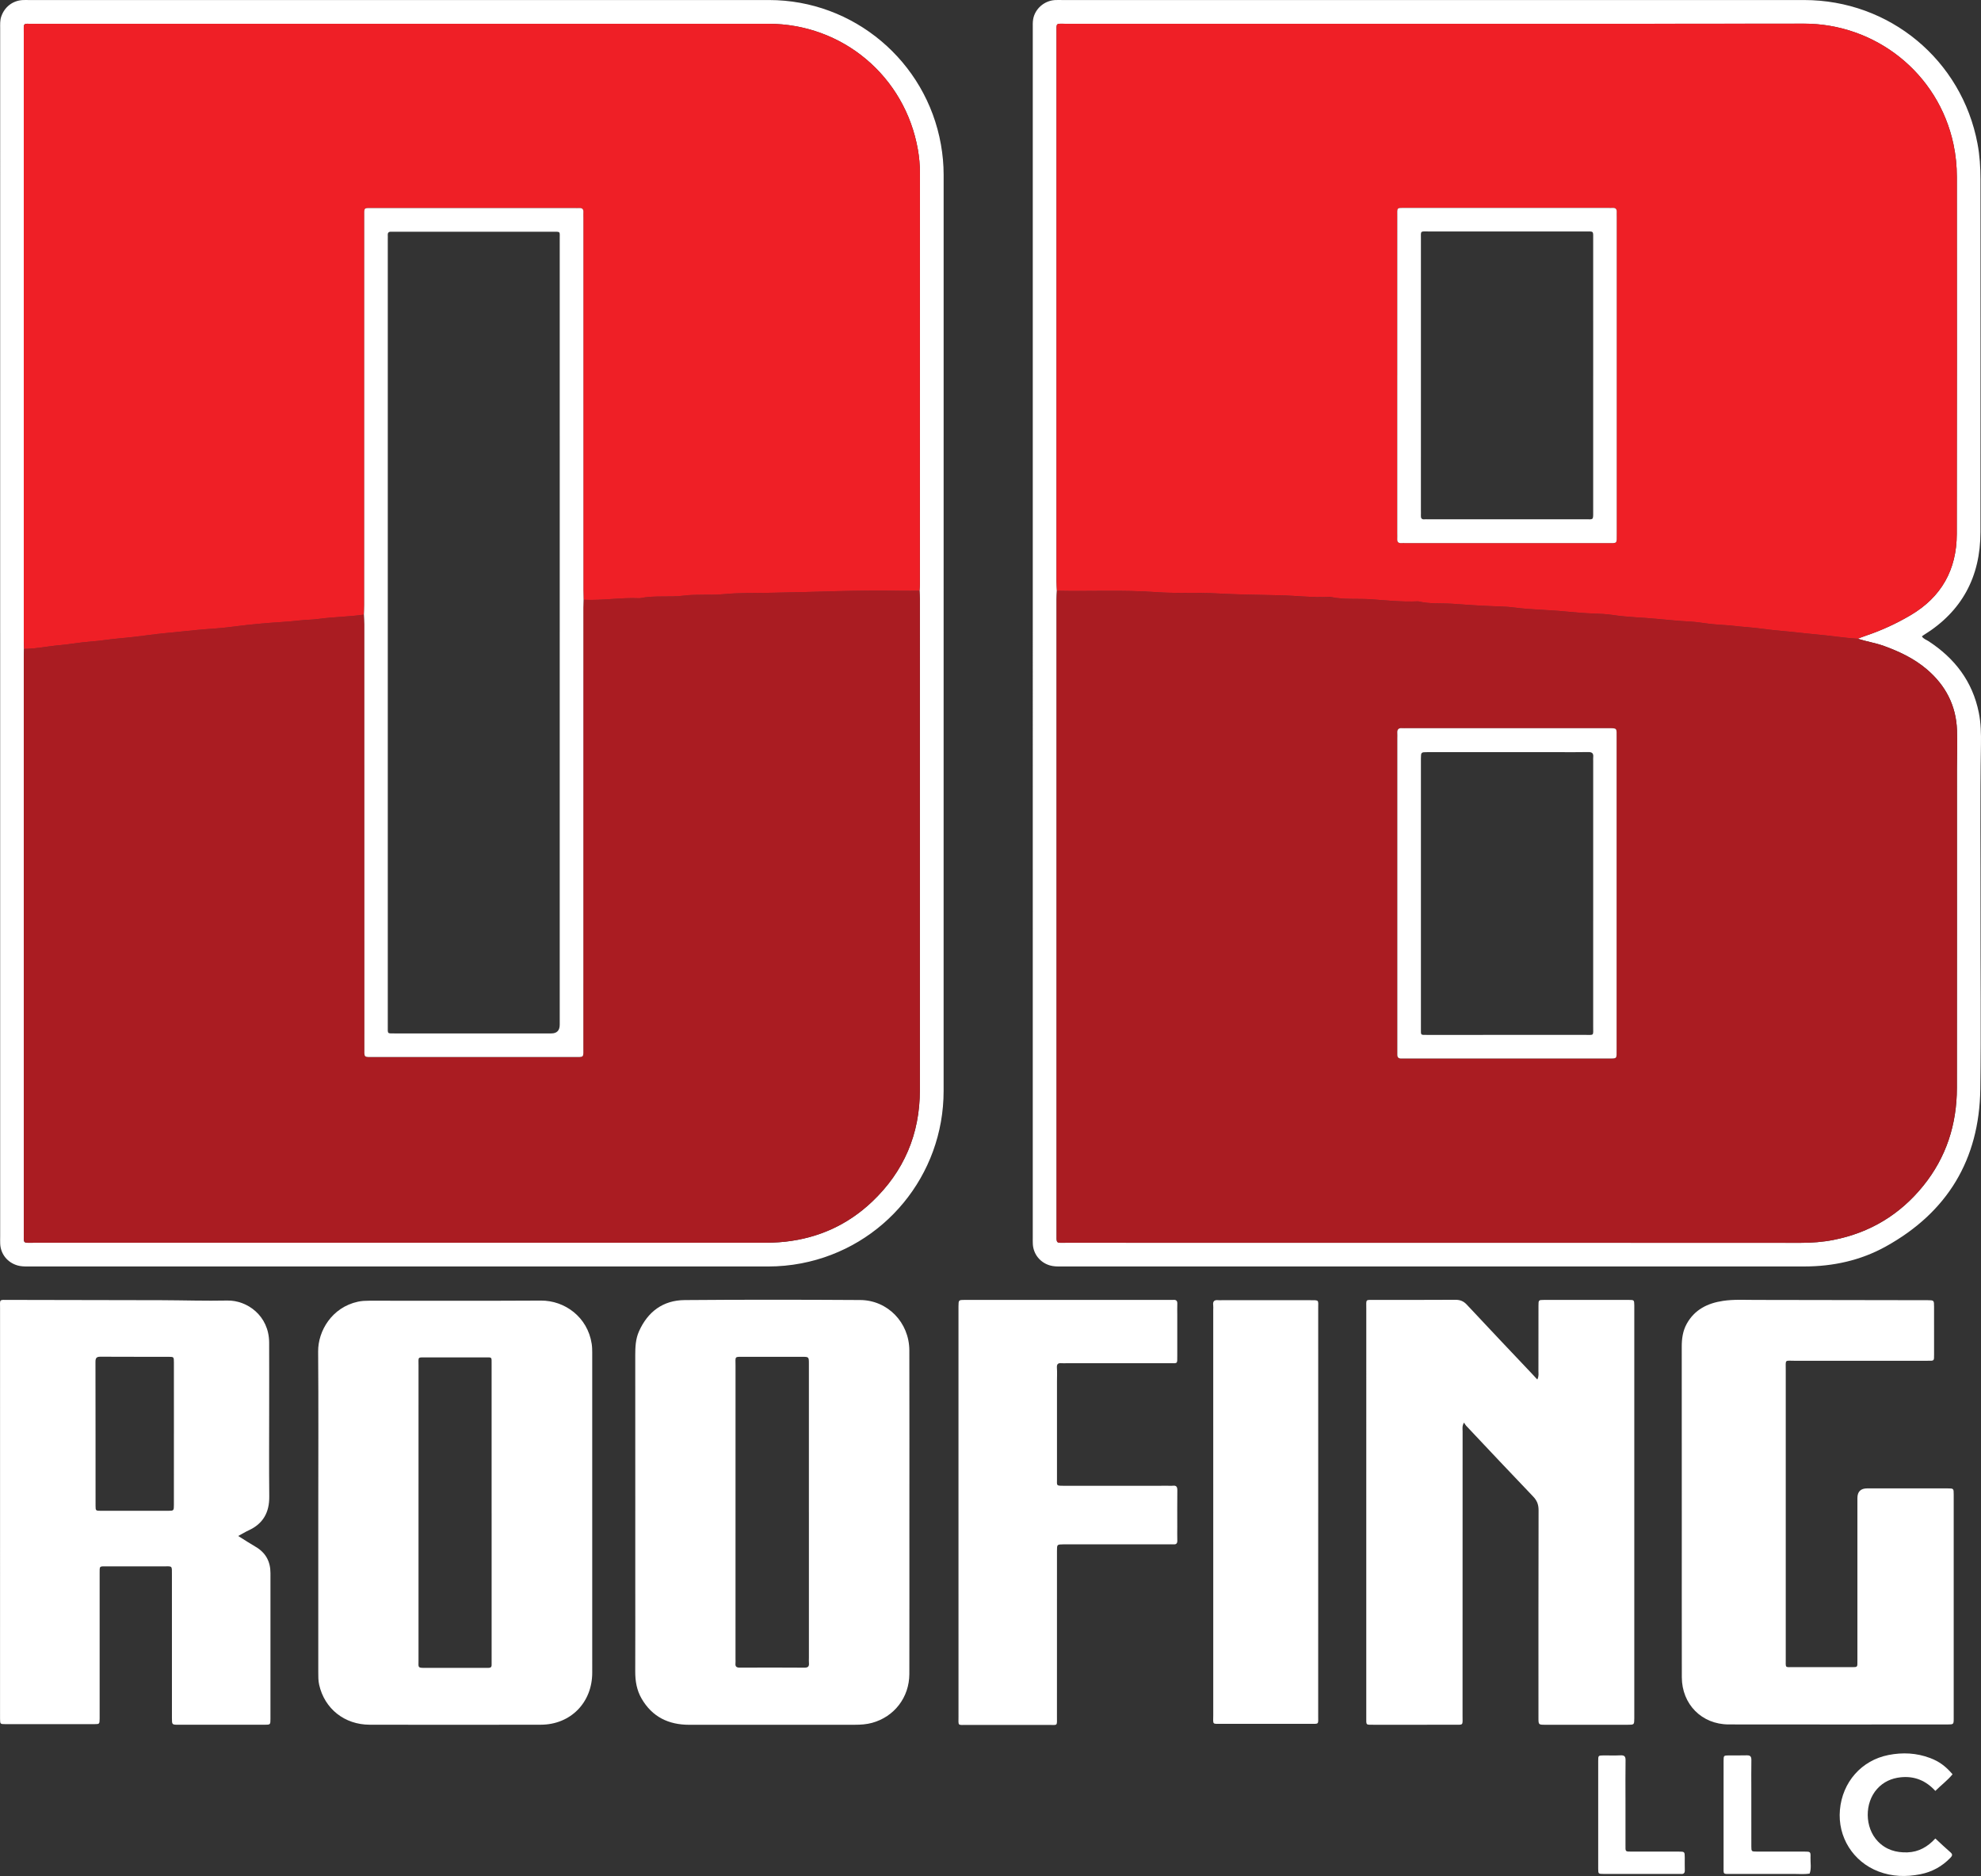 <svg xmlns="http://www.w3.org/2000/svg" id="Capa_2" viewBox="0 0 2662.15 2520.5"><rect x="0" y="0" width="2662.15" height="2520.5" fill="#333333" stroke="none"/><g id="Capa_1-2" data-name="Capa_1"><g><path d="M2582.71,854.98c2.07,3.45,5.82,4.47,8.82,6.43,35.36,23.02,59.24,54.13,67.68,96.05,2.84,14.11,3.12,28.45,2.87,42.81-1.29,74.99-.42,149.98-.57,224.97-.16,79.33.86,158.67-.27,237.98-1.35,94.63-44.14,165.59-127.02,211.52-33.84,18.75-70.84,26.82-109.46,26.83-253.65.08-507.3.04-760.95.04-79.33,0-158.66,0-237.98,0-5,0-9.96,0-14.85-1.42-13.01-3.78-22.1-14.81-23-28.33-.2-2.99-.1-6-.1-9,0-541.63,0-1083.26.01-1624.89,0-3.99-.17-8.06.48-11.97,2.35-14.02,14.77-24.95,29.12-25.89,3.32-.22,6.66-.06,10-.06,332.31,0,664.62,0,996.93,0,114.76,0,211.91,80.46,233.07,193.12,2.96,15.75,3.96,31.73,3.97,47.75.02,157.99.1,315.98-.03,473.97-.05,60-24.84,106.61-76.33,138.37-.82.51-1.57,1.13-2.4,1.73ZM2496.43,858.19c3.74-1.4,7.44-2.9,11.22-4.17,20.91-7.04,40.82-16.22,59.83-27.41,41.6-24.48,62.04-61.37,62.13-109.06.32-159.97.14-319.94.1-479.91,0-14.69-1.48-29.29-4.51-43.66-20.24-95.91-105.06-162.32-201.09-162.2-330.27.4-660.54.14-990.81.18-15.17,0-13.48-2.07-13.48,13.03-.03,245.29-.03,490.57,0,735.86,0,4.32.31,8.64.48,12.96-.14,3.66-.41,7.31-.41,10.97-.02,283.94-.02,567.87,0,851.81,0,14.85-1.45,13.14,13.54,13.14,328.93.03,657.85,0,986.78.08,14.71,0,29.28-1.06,43.67-3.9,48.96-9.64,89.27-33.87,120.65-72.65,30.98-38.28,45.16-82.59,45.23-131.45.18-142.97.06-285.94.07-428.9,0-17.33.7-34.68.07-51.98-1.22-33.11-15.35-60.15-40.46-81.57-16.98-14.49-36.75-23.85-57.55-31.42-11.57-4.21-23.76-6.04-35.44-9.76Z" style="fill: #fff;"></path><path d="M.21,850.09c0-270.64,0-541.28.02-811.92,0-5.3-.34-10.59,1.42-15.83C6.01,9.4,17.01.76,30.64.08c2.66-.13,5.33-.03,8-.03,331.63,0,663.27,0,994.9,0,113.5,0,211.11,82.12,230.92,194.15,2.39,13.49,3.64,27.03,3.64,40.74-.04,410.29-.02,820.59-.03,1230.88,0,113.24-80,210.23-191.12,231.55-14.73,2.83-29.67,4.23-44.71,4.23-331.63,0-663.27,0-994.9,0-4.67,0-9.28-.09-13.85-1.41-13.44-3.89-22.62-15.25-23.24-29.18-.15-3.33-.03-6.67-.03-10,0-270.31,0-540.61,0-810.92ZM32.26,871.83c-.1,3.66-.29,7.32-.29,10.98-.01,257.63-.02,515.26.01,772.88,0,15.86-1.77,14.04,13.64,14.04,325.62.03,651.24.03,976.85,0,10.98,0,21.9-.24,32.89-1.45,44.97-4.98,84.11-22.87,116.71-53.82,42.7-40.54,64.1-90.73,64.09-149.84-.02-219.63,0-439.27-.03-658.9,0-3.99-.29-7.98-.44-11.96.16-2.99.47-5.97.47-8.96.02-184.31,0-368.62.07-552.94,0-10.38-.94-20.67-2.72-30.82-17.28-98.58-101.2-169.1-201.12-169.1-329.3-.02-658.59-.01-987.89.01-14.16,0-12.55-1.71-12.55,12.99-.03,271.97-.02,543.94,0,815.91,0,3.66.2,7.32.31,10.98Z" style="fill: #fff;"></path><path d="M853.72,2030.9c0-69.96.04-139.93-.04-209.89-.01-11.07.44-22.05,5.03-32.3,11.86-26.48,32.37-41.74,61.39-41.98,78.62-.65,157.25-.56,235.88-.07,36.99.23,65.94,30.37,66.03,67.67.19,79.29.06,158.59.06,237.88,0,65.63.1,131.27-.05,196.9-.07,31.35-20.2,57.47-50.09,65.65-7.44,2.04-15.09,2.56-22.76,2.56-74.3.02-148.59-.04-222.89.04-27.86.03-49.77-10.6-64.03-35.09-6.53-11.22-8.64-23.55-8.59-36.47.16-39.65.05-79.29.05-118.94,0-31.98,0-63.97,0-95.95ZM1087.03,2032.13c0-66.65,0-133.3-.01-199.95,0-9.16-.07-9.22-9.21-9.23-25.66-.03-51.32-.05-76.98,0-14.43.03-12.4-1.24-12.4,12.02-.04,131.3-.03,262.61-.03,393.91,0,2,.18,4.02-.03,5.99-.48,4.45,1.59,5.7,5.78,5.68,28.99-.11,57.99-.18,86.98.05,5.19.04,6.35-2.07,5.94-6.52-.21-2.31-.03-4.66-.03-6.99,0-64.99,0-129.97,0-194.96Z" style="fill: #fff;"></path><path d="M427.72,2031.73c0-71.98.38-143.97-.19-215.95-.22-27.54,18.52-59.39,53.65-66.91,4.95-1.06,9.91-1.27,14.9-1.27,76.98-.04,153.96.27,230.94-.18,31.61-.18,62.59,21.8,68.14,58.14.6,3.93.7,7.96.7,11.94.03,143.3.06,286.6.01,429.89-.01,40.16-29.12,69.77-69.09,69.87-76.65.18-153.3.14-229.94.01-33.89-.06-60.68-21.46-67.94-53.7-1.26-5.59-1.18-11.25-1.18-16.91,0-71.65,0-143.3,0-214.95ZM660.65,2032.92c0-66.63,0-133.26,0-199.89,0-10.35.85-9.26-8.92-9.27-25.99-.03-51.97-.06-77.96.01-13.05.03-11.34-1.45-11.34,10.93-.04,88.95-.02,177.9-.02,266.85,0,43.31,0,86.62,0,129.93,0,8.99-1.34,9.44,9.06,9.42,21.99-.06,43.98-.01,65.96-.02,6.33,0,12.66-.07,18.99,0,2.87.03,4.32-1.1,4.24-4.08-.07-2.66,0-5.33,0-8,0-65.3,0-130.59,0-195.89Z" style="fill: #fff;"></path><path d="M2065.9,1853.47c2.3-4.6,1.5-7.95,1.51-11.14.07-29.33.01-58.66.06-87.99.01-7.69.13-7.81,7.58-7.82,38-.05,75.99-.05,113.99,0,7.01,0,7.02.16,7.19,7.17.04,1.67,0,3.33,0,5,0,181.99,0,363.97,0,545.96,0,1.33.01,2.67,0,4-.09,8.59-.09,8.66-8.71,8.67-37,.03-73.99.03-110.99,0-9.02,0-9.07-.06-9.08-9.35-.01-92.99-.09-185.98.15-278.98.02-7.57-2.16-12.98-7.38-18.42-30.21-31.5-60.08-63.35-90.03-95.1-.89-.95-1.48-2.18-2.78-4.13-2.8,4.57-1.9,8.22-1.9,11.59-.06,127.32-.03,254.65-.07,381.97,0,13.86,1.76,12.39-12.04,12.41-35.66.05-71.33.03-106.99.01-11.32,0-10.35.91-10.35-10.05,0-61,0-121.99,0-182.99,0-121.99-.01-243.98.02-365.97,0-13.24-1.65-11.78,11.57-11.8,36-.05,72,.12,107.99-.15,6.5-.05,11.06,1.73,15.58,6.59,28.85,30.96,58.03,61.61,87.11,92.36,2.26,2.39,4.48,4.82,7.58,8.16Z" style="fill: #fff;"></path><path d="M320.1,2063.7c8.72,5.43,15.88,10.15,23.29,14.44,13.68,7.94,20.08,19.84,20.08,35.47,0,65.31.01,130.62-.02,195.94,0,7.61-.14,7.74-7.69,7.75-38.65.05-77.31.04-115.96.01-8.64,0-8.73-.08-8.74-8.71-.03-63.98,0-127.96-.02-191.94,0-13.99,1.11-12.09-12.39-12.13-24.99-.07-49.98-.02-74.98-.02-10.43,0-9.77-.81-9.77,9.63,0,62.98,0,125.96,0,188.94,0,2,.03,4,0,6-.13,7.22-.14,7.4-6.89,7.41-39.99.06-79.97.06-119.96,0-6.84,0-6.88-.17-6.98-7.26-.07-5-.01-10-.01-14.99,0-178.61-.01-357.22.02-535.83,0-13.29-1.7-11.92,11.46-11.9,68.64.09,137.28.19,205.91.4,29.32.09,58.65,1.09,87.94.46,26.61-.57,56.14,20.27,56.31,56.41.14,28.99.03,57.98.03,86.97,0,39.99-.29,79.98.12,119.96.21,21.27-8.22,36.5-27.71,45.45-4.22,1.94-8.2,4.39-14.04,7.54ZM233.71,1926.57c0-32,.03-63.99-.02-95.99-.01-7.4-.13-7.6-6.79-7.62-30.66-.08-61.33.07-91.99-.13-5.4-.03-6.63,1.97-6.62,7.04.15,64.32.08,128.65.12,192.97,0,6.88.16,7.01,7.28,7.02,30,.06,59.99.05,89.99,0,7.91-.01,8-.11,8-8.32.04-31.66.01-63.32.01-94.99Z" style="fill: #fff;"></path><path d="M2260.05,2030.42c0-73.66.05-147.32-.05-220.98-.02-10.86,1.43-21.34,6.72-30.87,10.59-19.09,28.04-27.67,48.78-30.77,14.24-2.13,28.61-1.29,42.93-1.28,75.32.07,150.64.23,225.95.36,2,0,4-.02,6,0,8.61.09,8.67.09,8.69,8.75.04,21.33,0,42.66.02,63.99.01,9.22.29,8.63-8.72,8.63-59.33-.02-118.65-.07-177.98.03-14.5.02-12.62-2.44-12.63,12.6-.05,129.32-.04,258.64,0,387.96,0,12.98-1.42,10.97,11.15,11.02,25.33.1,50.66.03,75.99.03,9.86,0,9.16.73,9.16-9.14,0-72.66,0-145.32,0-217.98q0-13.04,13.22-13.04c36,0,71.99-.02,107.99.02,8.09,0,8.19.1,8.19,8.17.02,100.32.02,200.64,0,300.97,0,7.91-.12,8.02-8.42,8.03-97.99.03-195.98.13-293.97-.04-36.2-.06-62.91-27.1-62.97-63.48-.13-74.32-.04-148.65-.04-222.97Z" style="fill: #fff;"></path><path d="M1288.05,2032.14v-271.99c0-1.67-.01-3.33,0-5,.09-8.57.09-8.65,8.75-8.65,92-.02,183.99-.01,275.99-.01,1.33,0,2.67.1,4-.01,3.77-.3,5.49,1.2,5.33,5.15-.21,4.99-.05,10-.05,15,0,18.33,0,36.66,0,55,0,11.25.75,9.94-10.4,9.94-46.33.03-92.66.01-138.99.01-2,0-4.02.16-6-.03-4.56-.45-6.74.96-6.37,6.06.43,5.97.1,11.99.1,17.99,0,44,0,88,0,131.99,0,8.4-1.25,8.64,8.67,8.64,47-.03,94-.01,140.99-.01,2,0,4.03.21,5.99-.04,5.08-.65,6.14,1.84,6.08,6.4-.2,16.33-.08,32.66-.08,49,0,6-.15,12,.05,18,.13,3.77-1.12,5.64-5.09,5.37-2.32-.16-4.66-.02-7-.02-45.33,0-90.66,0-135.99,0-1.67,0-3.33-.02-5,0-8.56.11-8.63.11-8.63,8.82-.02,74,.01,147.99-.03,221.99,0,13.87,1.45,11.78-11.44,11.81-36.33.09-72.66.09-108.99,0-13.51-.03-11.87,1.82-11.87-11.43-.04-91.33-.02-182.66-.02-273.99Z" style="fill: #fff;"></path><path d="M1771.46,2031.9c0,91,.02,181.99-.02,272.99,0,12.61,1.47,11.16-11.18,11.17-39,.05-78,.08-116.99-.01-15.06-.04-12.84,1.95-12.85-12.42-.05-181.32-.03-362.65-.03-543.97,0-2,.22-4.03-.04-5.99-.71-5.26,1.49-7.39,6.69-6.81,1.65.18,3.33.03,5,.03,39.33,0,78.66,0,117.99,0,13.19,0,11.42-.69,11.43,11.03.03,91.33.02,182.66.02,273.99Z" style="fill: #fff;"></path><path d="M2600.77,2470.12c7.1,6.53,13.6,12.75,20.4,18.63,3.24,2.8,2.34,4.74-.11,7.28-11.2,11.64-24.72,19.05-40.53,22.16-18.99,3.74-37.75,3.25-56.04-3.72-34.22-13.03-55.13-46.33-51.94-82.69,3.28-37.48,29.07-66.68,65.23-73.81,19.04-3.75,37.78-2.85,56.04,4.06,12.1,4.58,20.72,10.88,30.1,21.82-6.63,8.14-15.16,14.42-23.12,22.34-12.68-13.86-28.09-20.27-46.63-18.29-12.4,1.32-23.12,6.17-31.54,15.49-17.25,19.11-16.86,51.92.78,70.45,10.86,11.41,24.56,15.42,39.87,14.92,15.18-.49,27.32-7.5,37.48-18.64Z" style="fill: #fff;"></path><path d="M2316.2,2437.55c0-23.96-.04-47.91.03-71.87.02-7,.16-7.09,7.18-7.18,7.98-.1,15.98.19,23.95-.1,4.89-.18,6.29,1.78,6.21,6.43-.23,12.64-.08,25.29-.08,37.93,0,25.95-.04,51.91.03,77.86.02,6.95.17,7.06,7.18,7.08,21.3.06,42.59,0,63.89.03,8.38.01,8.68.09,8.45,7.8-.22,7.23,1.4,14.57-1.13,21.68-6.93,1.26-13.91.5-20.87.53-28.28.11-56.56.06-84.85.04-11.15,0-9.95.9-9.97-10.34-.04-23.29-.01-46.58-.01-69.87Z" style="fill: #fff;"></path><path d="M2184.4,2422.98c0,18.64.01,37.28,0,55.92,0,8.95-.71,8.86,8.53,8.84,20.97-.05,41.94-.04,62.91,0,8.11.02,8.14.09,8.21,8.01.05,5.66-.15,11.32.06,16.97.15,3.99-1.63,5.4-5.35,5.03-.66-.07-1.33,0-2,0-33.95,0-67.91.03-101.86-.02-7.01,0-7.16-.13-7.17-7.03-.05-48.27-.05-96.53,0-144.8,0-7.22.15-7.3,6.92-7.38,7.66-.09,15.33.27,22.96-.12,5.19-.27,6.97,1.37,6.88,6.67-.27,17.64-.1,35.28-.1,52.93v4.99Z" style="fill: #fff;"></path><path d="M2496.43,858.19c11.68,3.73,23.87,5.55,35.44,9.76,20.79,7.56,40.56,16.93,57.55,31.42,25.11,21.42,39.24,48.45,40.46,81.57.64,17.3-.06,34.65-.07,51.98-.02,142.97.11,285.94-.07,428.9-.06,48.86-14.25,93.17-45.23,131.45-31.38,38.77-71.69,63.01-120.65,72.65-14.39,2.83-28.96,3.9-43.67,3.9-328.93-.08-657.85-.06-986.78-.08-15,0-13.54,1.71-13.54-13.14-.02-283.94-.02-567.87,0-851.81,0-3.66.27-7.31.41-10.97,44.56.98,89.14-1.41,133.71,1.81,26.83,1.93,53.79.21,80.75,1.7,27.82,1.54,55.79,1.94,83.71,2.48,22.59.44,45.1,3.31,67.74,2.22.66-.03,1.35-.06,1.99.08,18.33,3.93,37.06,1.85,55.58,3.2,20.13,1.47,40.4,3.63,60.7,2.71.66-.03,1.36-.06,1.99.09,15.32,3.67,31.08,2.08,46.58,3.21,17.15,1.25,34.43,2.49,51.69,3.12,9.87.36,19.93.48,29.76,1.79,22.7,3.01,45.59,3.07,68.35,5.31,13.14,1.29,26.41,2.39,39.7,2.87,8.18.29,16.59.66,24.75,1.9,20.01,3.05,40.25,3.33,60.35,5.29,10.51,1.03,21.12,2.08,31.7,2.83,8.22.58,16.57.79,24.75,1.99,11.15,1.63,22.33,2.9,33.56,3.44,9.29.44,18.45,1.95,27.72,2.58,16.48,1.13,32.84,4,49.32,5.33,15.52,1.26,30.95,3.31,46.46,4.68,18.44,1.63,36.77,4.62,55.29,5.77ZM1877.79,1199.89c0,69.65,0,139.31,0,208.96,0,2.67.11,5.34.01,8-.14,3.81,1.65,5.46,5.4,5.31,2.33-.09,4.66.01,7,.01,89.98,0,179.97,0,269.95,0,13.46,0,12.31,1.05,12.31-12.45.02-139.64.01-279.28,0-418.92,0-13.05,1.29-12.41-12.45-12.41-89.98,0-179.97,0-269.95,0-2,0-4.01.15-6-.02-4.87-.4-6.62,1.97-6.29,6.56.16,2.32.02,4.66.02,7,0,69.32,0,138.64,0,207.96Z" style="fill: #aa1c22;"></path><path d="M2496.43,858.19c-18.52-1.15-36.85-4.14-55.29-5.77-15.51-1.37-30.94-3.42-46.46-4.68-16.48-1.33-32.84-4.2-49.32-5.33-9.27-.63-18.44-2.14-27.72-2.58-11.23-.54-22.41-1.8-33.56-3.44-8.18-1.2-16.54-1.41-24.75-1.99-10.58-.75-21.18-1.8-31.7-2.83-20.1-1.96-40.33-2.24-60.35-5.29-8.16-1.24-16.57-1.61-24.75-1.9-13.29-.47-26.56-1.57-39.7-2.87-22.76-2.24-45.65-2.3-68.35-5.31-9.82-1.3-19.89-1.42-29.76-1.79-17.26-.63-34.54-1.87-51.69-3.12-15.5-1.13-31.26.46-46.58-3.21-.64-.15-1.33-.12-1.99-.09-20.31.92-40.57-1.24-60.7-2.71-18.52-1.36-37.25.72-55.58-3.2-.64-.14-1.33-.11-1.99-.08-22.64,1.1-45.14-1.78-67.74-2.22-27.91-.54-55.88-.94-83.71-2.48-26.96-1.49-53.92.24-80.75-1.7-44.57-3.21-89.15-.83-133.71-1.81-.17-4.32-.48-8.64-.48-12.96-.02-245.29-.03-490.57,0-735.86,0-15.09-1.69-13.03,13.48-13.03,330.27-.04,660.54.22,990.81-.18,96.03-.12,180.85,66.3,201.09,162.2,3.03,14.36,4.51,28.97,4.51,43.66.04,159.97.23,319.94-.1,479.91-.1,47.69-20.53,84.58-62.13,109.06-19.02,11.19-38.92,20.37-59.83,27.41-3.78,1.27-7.48,2.78-11.22,4.17ZM1877.72,504.41c0,70.66,0,141.32,0,211.97,0,2.67.11,5.34,0,8-.17,3.83,1.55,5.5,5.36,5.27,1.99-.12,4,0,6,0,90.66,0,181.31,0,271.97,0,12.51,0,11.57,1.2,11.57-12.09,0-141.98,0-283.96,0-425.95,0-2.33-.12-4.67-.01-7,.18-3.86-1.68-5.42-5.4-5.24-1.99.1-4,0-6,0-90.66,0-181.31-.01-271.97.01-12.89,0-11.48-1.16-11.49,12.07-.04,70.99-.02,141.98-.02,212.97Z" style="fill: #ef1f26;"></path><path d="M1235.69,793.76c.15,3.99.44,7.98.44,11.96.02,219.63,0,439.27.03,658.9,0,59.11-21.4,109.3-64.09,149.84-32.6,30.95-71.74,48.84-116.71,53.82-10.99,1.22-21.91,1.45-32.89,1.45-325.62.02-651.24.02-976.85,0-15.41,0-13.63,1.82-13.64-14.04-.03-257.63-.02-515.26-.01-772.88,0-3.66.19-7.32.29-10.98,15.94-.03,31.52-3.53,47.33-4.9,13.82-1.19,27.51-3.86,41.33-4.85,14.21-1.02,28.21-3.52,42.41-4.67,21.39-1.73,42.61-5.42,64-7.27,16.15-1.39,32.24-3.41,48.4-4.71,7.89-.63,15.85-.99,23.74-1.88,16.09-1.8,32.13-4,48.25-5.5,18.45-1.72,37.01-2.36,55.4-4.46,8.26-.94,16.58-.86,24.73-1.98,20.34-2.81,40.91-2.86,61.21-5.81.2,4.31.56,8.63.56,12.94.03,189.27.02,378.55.05,567.82,0,15-1.64,13.59,13.14,13.59,89.3.03,178.61.03,267.91,0,14.82,0,13.17,1.43,13.17-13.53.03-196.6.02-393.21.03-589.81,0-3.66.19-7.32.3-10.98,24.97,1.25,49.78-3.2,74.74-2.06.33.02.68.02,1-.05,19.34-4.04,39.06-.92,58.59-3.41,17.71-2.25,35.77-.3,53.74-2,21.12-2,42.51-1.52,63.73-1.86,58.22-.95,116.43-3.87,174.68-2.65,8.32.17,16.66-.02,24.98-.05Z" style="fill: #aa1c22;"></path><path d="M489.06,825.8c-20.3,2.95-40.88,3-61.21,5.81-8.15,1.12-16.47,1.04-24.73,1.98-18.4,2.1-36.96,2.74-55.4,4.46-16.11,1.5-32.16,3.71-48.25,5.5-7.89.88-15.85,1.24-23.74,1.88-16.16,1.3-32.25,3.32-48.4,4.71-21.38,1.84-42.61,5.54-64,7.27-14.2,1.15-28.2,3.65-42.41,4.67-13.82.99-27.52,3.66-41.33,4.85-15.81,1.36-31.39,4.87-47.33,4.9-.11-3.66-.31-7.32-.31-10.98-.01-271.97-.02-543.94,0-815.91,0-14.7-1.61-12.99,12.55-12.99,329.3-.03,658.59-.03,987.89-.01,99.92,0,183.84,70.53,201.12,169.1,1.78,10.15,2.72,20.44,2.72,30.82-.07,184.31-.05,368.62-.07,552.94,0,2.99-.31,5.97-.47,8.96-8.33.03-16.66.23-24.98.05-58.25-1.22-116.46,1.7-174.68,2.65-21.22.35-42.61-.14-63.73,1.86-17.97,1.7-36.03-.25-53.74,2-19.53,2.48-39.25-.63-58.59,3.41-.32.07-.67.06-1,.05-24.96-1.14-49.77,3.31-74.74,2.06-.1-4.33-.28-8.66-.28-12.98-.01-166.64-.01-333.28-.01-499.92,0-2.67-.13-5.34.01-8,.2-3.78-1.4-5.55-5.24-5.37-2.33.11-4.66,0-7,0-89.99,0-179.97-.02-269.96.02-13.65,0-12.23-1.46-12.23,12.32-.03,173.64-.02,347.28-.04,520.92,0,4.32-.28,8.64-.43,12.97Z" style="fill: #ef1f26;"></path><path d="M1877.79,1199.89c0-69.32,0-138.64,0-207.96,0-2.33.14-4.68-.02-7-.32-4.59,1.42-6.96,6.29-6.56,1.99.16,4,.02,6,.02,89.98,0,179.97,0,269.95,0,13.74,0,12.45-.64,12.45,12.41.01,139.64.01,279.28,0,418.92,0,13.5,1.15,12.44-12.31,12.45-89.98.02-179.97,0-269.95,0-2.33,0-4.67-.1-7-.01-3.74.14-5.53-1.5-5.4-5.31.1-2.66-.01-5.33-.01-8,0-69.65,0-139.31,0-208.96ZM1909.49,1200.96c0,60.31,0,120.62,0,180.92,0,9.43-.8,8.55,8.6,8.59.67,0,1.33,0,2,0,69.97,0,139.94.03,209.91-.02,12.56,0,10.98,1.6,10.98-11.27.04-118.95.02-237.9.02-356.85,0-1.67-.15-3.35.02-4.99.55-5.12-1.48-7-6.76-6.88-13.99.3-27.99.1-41.98.1-57.98,0-115.95-.01-173.93.01-8.75,0-8.76.07-8.87,8.48-.03,2,0,4,0,6,0,58.64,0,117.28,0,175.92Z" style="fill: #fff;"></path><path d="M1877.72,504.41c0-70.99-.02-141.98.02-212.97,0-13.23-1.4-12.07,11.49-12.07,90.66-.03,181.31-.01,271.97-.01,2,0,4,.11,6,0,3.72-.18,5.58,1.38,5.4,5.24-.11,2.33.01,4.66.01,7,0,141.98,0,283.96,0,425.95,0,13.3.93,12.09-11.57,12.09-90.66.02-181.31,0-271.97,0-2,0-4.01-.12-6,0-3.81.23-5.53-1.44-5.36-5.27.12-2.66,0-5.33,0-8,0-70.66,0-141.32,0-211.97ZM2141,504.14c0-60.62.02-121.24-.02-181.85,0-12.53,1.29-11.31-11.1-11.31-69.94-.03-139.89-.03-209.83,0-11.97,0-10.55-1.37-10.55,10.7-.03,121.57-.02,243.14-.02,364.71,0,2,.11,4-.02,5.99-.23,3.64.88,5.82,5.02,5.34,1.31-.15,2.66-.02,3.99-.02,70.94,0,141.89,0,212.83,0,9.66,0,9.76,1.45,9.69-9.71,0-1.33,0-2.66,0-4,0-59.95,0-119.9,0-179.86Z" style="fill: #fff;"></path><path d="M489.06,825.8c.15-4.32.43-8.64.43-12.97.02-173.64,0-347.28.04-520.92,0-13.78-1.42-12.32,12.23-12.32,89.99-.04,179.97-.02,269.96-.02,2.33,0,4.67.11,7,0,3.84-.18,5.44,1.58,5.24,5.37-.14,2.66-.01,5.33-.01,8,0,166.64,0,333.28.01,499.92,0,4.33.18,8.66.28,12.98-.1,3.66-.3,7.32-.3,10.98-.01,196.6,0,393.21-.03,589.81,0,14.96,1.65,13.53-13.17,13.53-89.3.03-178.61.03-267.91,0-14.77,0-13.14,1.41-13.14-13.59-.03-189.27-.02-378.55-.05-567.82,0-4.31-.37-8.63-.56-12.94ZM752.2,849.83c0-176.29,0-352.58-.01-528.87,0-10.49,1.35-9.54-9.59-9.61-.33,0-.67,0-1,0-69.98,0-139.97,0-209.95,0-2,0-4.01.11-6,0-3.49-.21-4.77,1.48-4.54,4.78.11,1.66,0,3.33,0,5,0,352.58,0,705.16,0,1057.74,0,10.61-.94,9.53,9.68,9.61.67,0,1.33,0,2,0,69.32,0,138.63,0,207.95,0q11.44,0,11.44-11.77c0-175.62,0-351.25,0-526.87Z" style="fill: #fff;"></path></g></g></svg>